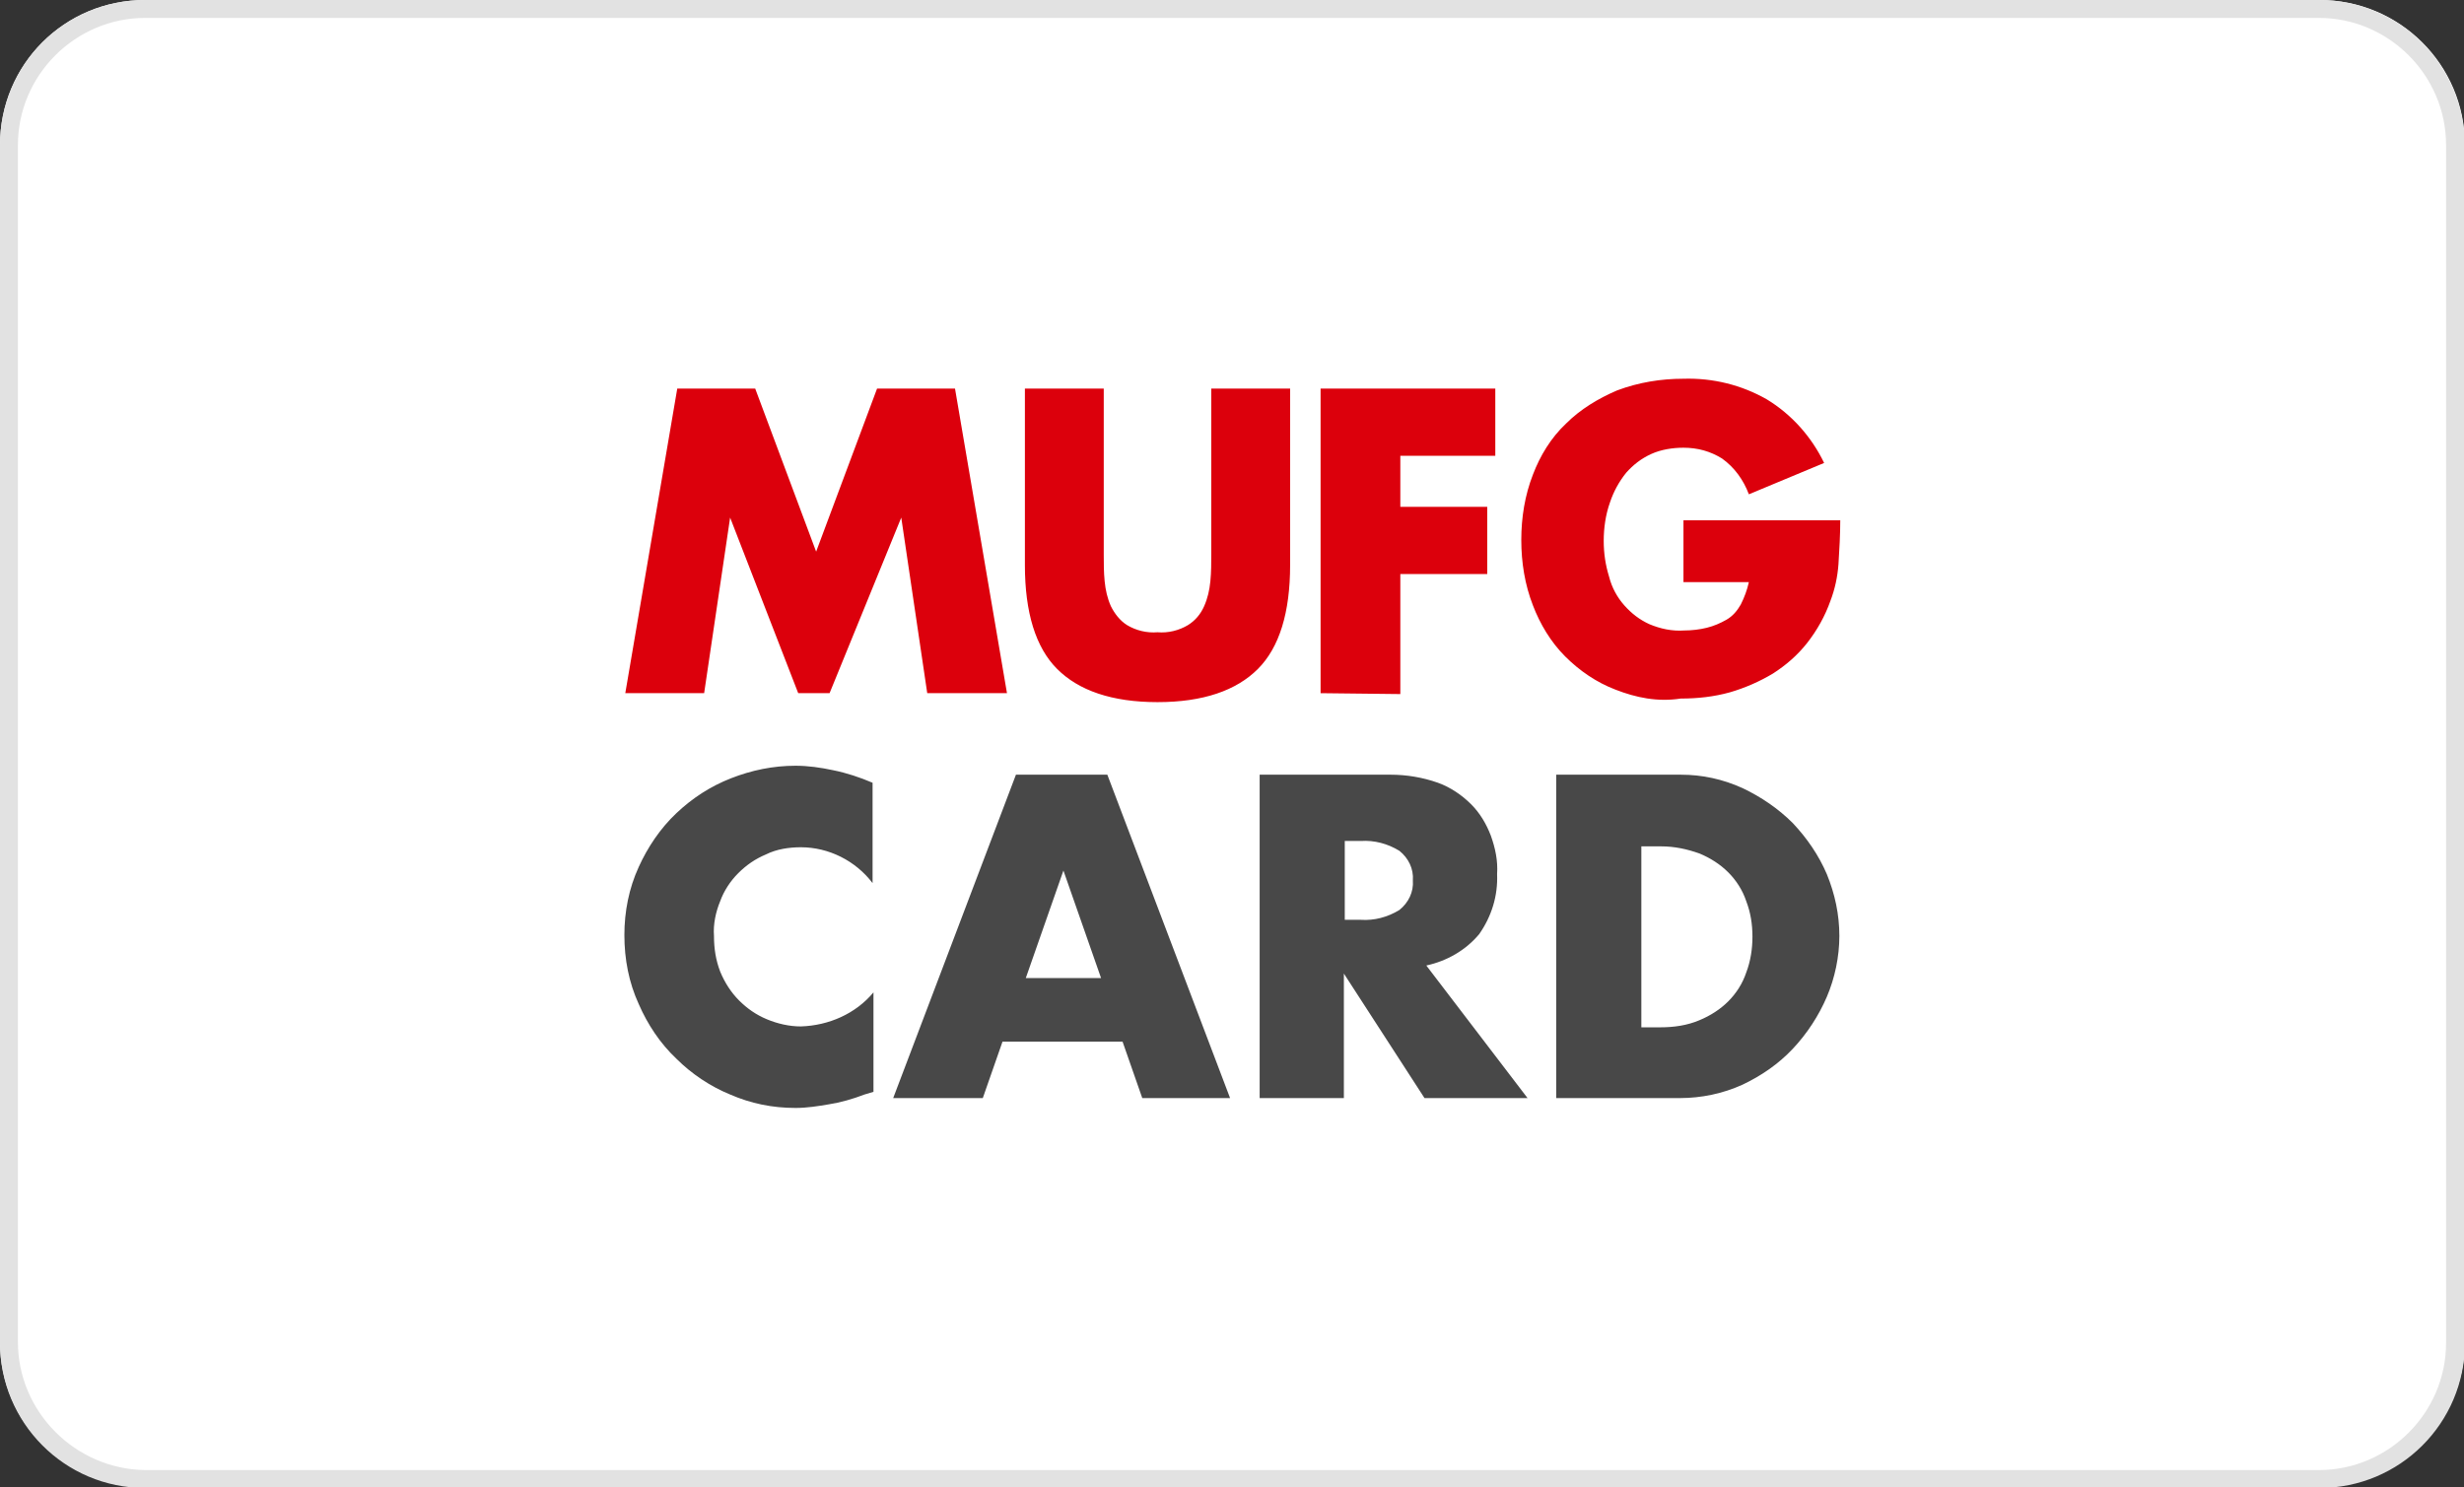 <svg enable-background="new 0 0 275 166" viewBox="0 0 275 166" xmlns="http://www.w3.org/2000/svg"><rect x="0" y="0" width="275" height="166" fill="#333333" stroke="none"/><path d="m258.8 166h-242.6c-9 0-16.2-7.3-16.2-16.2v-133.6c0-9 7.2-16.2 16.2-16.2h242.7c8.9 0 16.2 7.2 16.2 16.2v133.7c-.1 8.8-7.3 16.1-16.3 16.1z" fill="#fff"/><path d="m258.8 2c7.8 0 14.2 6.4 14.2 14.2v133.7c0 7.8-6.4 14.2-14.2 14.2h-242.6c-7.8-.1-14.2-6.5-14.2-14.3v-133.6c0-7.8 6.4-14.2 14.2-14.2zm0-2h-242.6c-9 0-16.2 7.2-16.2 16.2v133.7c0 8.9 7.2 16.2 16.2 16.2h242.7c8.9 0 16.2-7.2 16.2-16.2v-133.7c-.1-9-7.3-16.2-16.3-16.2z" fill="#e2e2e2"/><g transform="translate(-75.814 -43.023)"><path d="m256.1 120c-2.1-.8-4-2.1-5.6-3.7s-2.8-3.6-3.6-5.7c-.9-2.3-1.3-4.8-1.3-7.3s.4-5 1.3-7.3c.8-2.1 2-4.1 3.7-5.7 1.6-1.6 3.6-2.8 5.7-3.7 2.4-.9 4.9-1.3 7.4-1.3 3.3-.1 6.5.7 9.3 2.3 2.8 1.7 5 4.2 6.4 7.1l-8.4 3.5c-.6-1.6-1.6-3-3-4-1.3-.8-2.7-1.2-4.3-1.2-1.2 0-2.5.2-3.6.7s-2 1.2-2.8 2.1c-.8 1-1.4 2.1-1.8 3.3-.5 1.4-.7 2.9-.7 4.3s.2 2.7.6 4c.3 1.2.9 2.3 1.7 3.2s1.7 1.6 2.8 2.1c1.2.5 2.5.8 3.9.7.8 0 1.7-.1 2.5-.3s1.5-.5 2.2-.9 1.2-1 1.6-1.7c.4-.8.7-1.6.9-2.5h-7.3v-6.9h17.5c0 1.6-.1 3.3-.2 4.9-.1 1.4-.4 2.8-.9 4.1-.6 1.7-1.5 3.3-2.6 4.7s-2.4 2.5-3.8 3.4c-1.5.9-3.1 1.6-4.8 2.1-1.8.5-3.6.7-5.5.7-2.6.4-5-.1-7.3-1zm-62.3-2.3c-2.4-2.4-3.6-6.3-3.6-11.6v-19.7h8.8v18.5c0 1 0 2 .1 3s.3 1.9.7 2.8c.4.8 1 1.6 1.8 2.1 1 .6 2.2.9 3.4.8 1.2.1 2.4-.2 3.4-.8.8-.5 1.4-1.2 1.8-2.1s.6-1.8.7-2.8.1-2.1.1-3v-18.5h8.8v19.7c0 5.3-1.2 9.2-3.6 11.6s-6.1 3.7-11.2 3.7-8.8-1.3-11.2-3.7zm29.4 2.7v-34h19.5v7.5h-10.6v5.7h9.7v7.5h-9.7v13.4zm-43.9 0-2.9-19.6-8 19.6h-3.5l-7.6-19.6-2.9 19.6h-8.8l5.8-34h8.7l6.8 18.2 6.8-18.2h8.7l5.8 34z" fill="#dc000c"/><path d="m157.3 165.2c-2.2-.9-4.3-2.3-6-4-1.8-1.7-3.2-3.8-4.2-6.1-1.1-2.4-1.6-5-1.6-7.7 0-2.6.5-5.2 1.6-7.6 1-2.2 2.4-4.3 4.2-6s3.8-3 6.1-3.9 4.7-1.4 7.2-1.4c1.4 0 2.8.2 4.2.5 1.5.3 3 .8 4.4 1.4v11.2c-1.9-2.5-4.9-4-8-4-1.3 0-2.7.2-3.9.8-1.2.5-2.2 1.2-3.1 2.1s-1.6 2-2 3.1c-.5 1.2-.8 2.6-.7 3.9 0 1.4.2 2.7.7 4 .5 1.2 1.2 2.3 2.1 3.2s1.9 1.6 3.1 2.1 2.5.8 3.8.8c3.1-.1 6.1-1.4 8.1-3.8v11.1l-1 .3c-1.3.5-2.7.9-4 1.1-1.2.2-2.4.4-3.7.4-2.6 0-5-.5-7.3-1.5zm92.2.4v-36.1h13.9c2.4 0 4.7.5 6.9 1.5 2.1 1 4 2.3 5.6 3.9 1.6 1.7 2.9 3.6 3.8 5.7.9 2.2 1.4 4.5 1.4 6.9 0 2.3-.5 4.7-1.4 6.8s-2.2 4.1-3.8 5.8-3.5 3-5.6 4c-2.2 1-4.6 1.5-7 1.5zm9.4-7.9h2.2c1.5 0 3-.2 4.4-.8 1.2-.5 2.3-1.2 3.2-2.1s1.6-2 2-3.2c.5-1.3.7-2.7.7-4 0-1.4-.2-2.7-.7-4-.4-1.2-1.1-2.3-2-3.2s-2-1.6-3.2-2.1c-1.4-.5-2.8-.8-4.3-.8h-2.2v20.2zm-24.1 7.9-9-13.9v13.9h-9.4v-36.1h14.6c1.8 0 3.6.3 5.3.9 1.4.5 2.7 1.4 3.7 2.4s1.7 2.2 2.2 3.5c.5 1.4.8 2.8.7 4.3.1 2.4-.6 4.7-2 6.7-1.5 1.8-3.6 3-5.9 3.5l11.3 14.8zm-8.9-19.9h1.8c1.5.1 3-.3 4.3-1.1 1-.8 1.6-2 1.5-3.3.1-1.3-.5-2.5-1.5-3.3-1.3-.8-2.8-1.2-4.3-1.1h-1.8zm-22.6 19.9-2.2-6.3h-13.4l-2.2 6.3h-10l13.7-36.1h10.2l13.7 36.1zm-13-13.4h8.4l-4.2-12z" fill="#484848"/></g></svg>